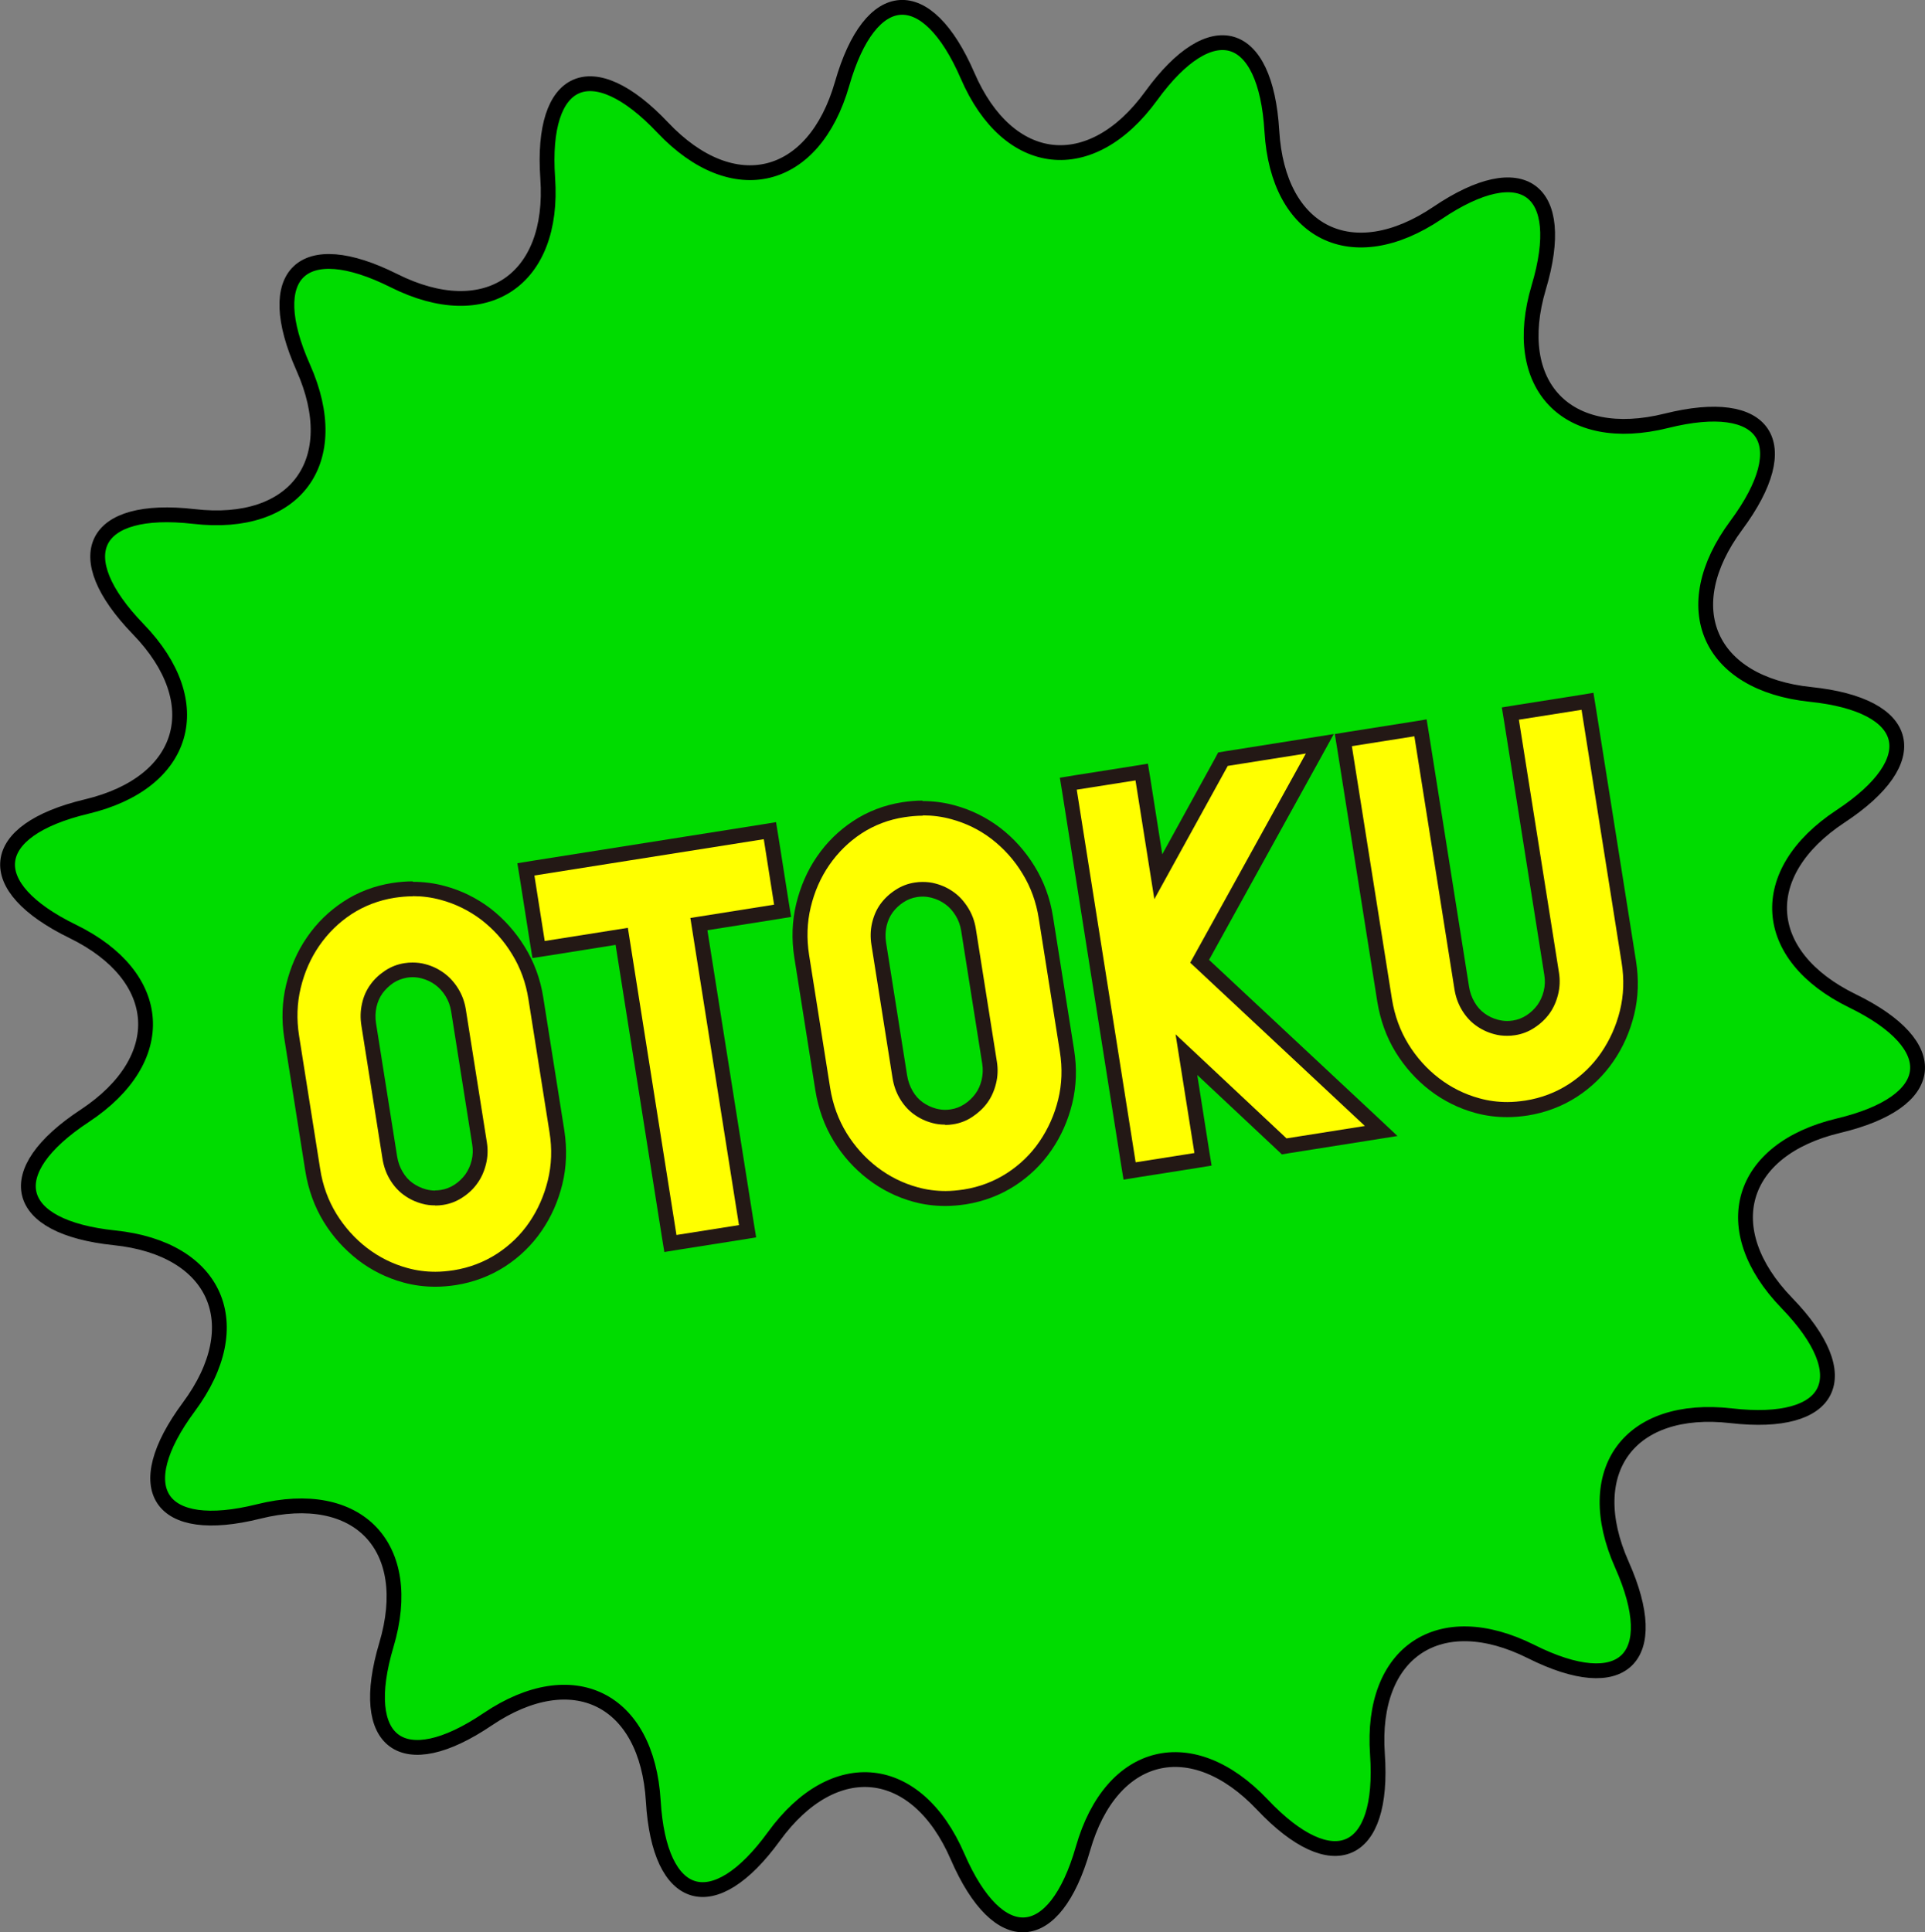 <?xml version="1.0" encoding="UTF-8"?>
<svg id="_レイヤー_2" data-name="レイヤー 2" xmlns="http://www.w3.org/2000/svg" viewBox="0 0 128.74 129.22">
  <rect x="0" y="0" width="128.74" height="129.22" fill="#808080" stroke="none"/>
  <defs>
    <style>
      .cls-1 {
        fill: #00dc00;
      }

      .cls-2 {
        fill: #ff0;
      }

      .cls-3 {
        fill: #231815;
      }

      .cls-4 {
        fill: none;
        stroke: #000;
        stroke-miterlimit: 10;
        stroke-width: .99px;
      }
    </style>
  </defs>
  <g id="artwork">
    <g>
      <g>
        <path class="cls-1" d="m64.71,5.06c2.72,6.29,8.25,6.9,12.28,1.35,4.03-5.55,7.66-4.49,8.07,2.36s5.39,9.31,11.08,5.47c5.68-3.84,8.73-1.6,6.77,4.97-1.96,6.57,1.88,10.59,8.54,8.93s8.75,1.48,4.67,6.99c-4.09,5.51-1.85,10.6,4.97,11.31,6.82.71,7.72,4.39,1.99,8.16-5.72,3.78-5.36,9.32.8,12.33,6.16,3,5.75,6.76-.92,8.35-6.67,1.59-8.23,6.93-3.46,11.86s3.09,8.32-3.72,7.54-10.1,3.69-7.31,9.96c2.79,6.26.06,8.88-6.07,5.81-6.13-3.07-10.76.02-10.28,6.86s-2.98,8.36-7.69,3.38c-4.71-4.98-10.11-3.66-12,2.93-1.89,6.59-5.66,6.84-8.39.54s-8.25-6.9-12.28-1.35c-4.03,5.55-7.66,4.49-8.07-2.36s-5.39-9.31-11.08-5.47c-5.68,3.84-8.73,1.6-6.77-4.97,1.96-6.57-1.88-10.59-8.54-8.93-6.65,1.66-8.75-1.48-4.67-6.99s1.85-10.6-4.97-11.31-7.72-4.39-1.99-8.16c5.72-3.78,5.36-9.32-.8-12.33-6.16-3-5.75-6.76.92-8.35s8.23-6.93,3.46-11.86-3.09-8.32,3.72-7.54c6.81.79,10.1-3.69,7.31-9.96-2.79-6.26-.06-8.88,6.07-5.81,6.13,3.07,10.76-.02,10.28-6.86-.48-6.84,2.98-8.36,7.69-3.38,4.71,4.98,10.11,3.66,12-2.93,1.89-6.59,5.66-6.84,8.39-.54Z"/>
        <path class="cls-4" d="m64.71,5.06c2.72,6.29,8.25,6.9,12.28,1.35,4.03-5.55,7.66-4.49,8.07,2.36s5.39,9.31,11.08,5.47c5.68-3.84,8.73-1.6,6.77,4.97-1.96,6.57,1.88,10.59,8.54,8.93s8.75,1.48,4.67,6.99c-4.09,5.51-1.85,10.6,4.97,11.31,6.82.71,7.72,4.39,1.99,8.16-5.72,3.78-5.36,9.32.8,12.33,6.16,3,5.75,6.76-.92,8.35-6.67,1.59-8.23,6.93-3.46,11.86s3.09,8.32-3.72,7.54-10.1,3.69-7.31,9.96c2.79,6.26.06,8.88-6.07,5.81-6.13-3.07-10.76.02-10.28,6.86s-2.98,8.36-7.69,3.38c-4.71-4.98-10.11-3.66-12,2.93-1.89,6.59-5.66,6.84-8.39.54s-8.25-6.9-12.28-1.35c-4.03,5.55-7.66,4.49-8.07-2.36s-5.39-9.31-11.08-5.47c-5.68,3.84-8.73,1.6-6.77-4.97,1.96-6.57-1.88-10.59-8.54-8.93-6.65,1.66-8.75-1.48-4.67-6.99s1.85-10.6-4.97-11.31-7.72-4.39-1.99-8.16c5.72-3.78,5.36-9.32-.8-12.33-6.16-3-5.75-6.76.92-8.35s8.23-6.93,3.46-11.86-3.09-8.32,3.72-7.54c6.81.79,10.1-3.69,7.31-9.96-2.79-6.26-.06-8.88,6.07-5.81,6.13,3.07,10.76-.02,10.28-6.86-.48-6.84,2.98-8.36,7.69-3.38,4.71,4.98,10.11,3.66,12-2.93,1.89-6.59,5.66-6.84,8.39-.54Z"/>
      </g>
      <g>
        <g>
          <path class="cls-2" d="m29.12,85.54c-.68,0-1.35-.09-2-.27-1.04-.28-2.01-.77-2.87-1.43-.86-.66-1.59-1.47-2.17-2.42-.58-.95-.98-2.02-1.16-3.2l-1.41-8.9c-.18-1.15-.14-2.29.12-3.38.26-1.09.7-2.1,1.32-2.99.62-.9,1.39-1.65,2.29-2.24.91-.6,1.95-.99,3.07-1.17.43-.07.87-.1,1.29-.1.68,0,1.35.09,2.01.26,1.06.28,2.03.76,2.89,1.42.86.66,1.59,1.48,2.18,2.44.59.96.98,2.03,1.16,3.18l1.41,8.9c.19,1.18.15,2.32-.12,3.41-.26,1.08-.71,2.08-1.32,2.97-.62.9-1.39,1.65-2.31,2.25-.92.6-1.96.99-3.09,1.17-.43.07-.87.1-1.29.1Zm-1.51-20.68c-.15,0-.3.01-.45.04-.41.06-.77.2-1.11.42-.34.22-.63.5-.86.82-.23.31-.39.68-.48,1.09-.09.42-.1.85-.03,1.28l1.41,8.9c.07.44.21.84.43,1.21.21.36.48.66.79.89.32.23.68.4,1.07.51.24.06.48.1.73.1.15,0,.3-.01.46-.04.4-.06.77-.21,1.11-.42.34-.22.63-.5.86-.82.23-.32.4-.69.5-1.11.1-.41.12-.84.05-1.27l-1.41-8.9c-.07-.43-.22-.83-.44-1.2-.23-.37-.5-.67-.82-.89-.32-.23-.68-.41-1.07-.51-.24-.06-.49-.1-.73-.1Z"/>
          <path class="cls-3" d="m27.6,59.93c.64,0,1.26.08,1.88.25,1,.27,1.9.72,2.72,1.34.81.63,1.5,1.39,2.05,2.3.56.91.92,1.91,1.09,3l1.41,8.9c.18,1.12.14,2.19-.11,3.21-.25,1.02-.66,1.96-1.24,2.81-.58.85-1.31,1.55-2.17,2.11-.87.56-1.83.93-2.9,1.1-.41.06-.81.1-1.21.1-.64,0-1.26-.08-1.87-.25-.99-.27-1.89-.72-2.7-1.34-.81-.62-1.5-1.39-2.05-2.28-.55-.9-.92-1.9-1.09-3.02l-1.41-8.9c-.17-1.09-.14-2.15.11-3.19.25-1.04.66-1.98,1.24-2.82.58-.84,1.3-1.55,2.15-2.11.86-.56,1.82-.93,2.88-1.1.41-.06.82-.1,1.22-.1m1.5,20.68c.18,0,.35-.01.53-.04.47-.07.91-.24,1.3-.5.4-.26.73-.57.99-.94.27-.37.46-.8.58-1.28.12-.48.14-.97.06-1.47l-1.41-8.9c-.08-.5-.25-.96-.51-1.38-.26-.42-.58-.77-.95-1.04-.37-.27-.78-.47-1.24-.59-.28-.08-.57-.11-.86-.11-.18,0-.35.01-.53.04-.47.07-.91.24-1.3.5-.39.26-.73.57-.99.94-.27.37-.46.8-.56,1.27-.11.48-.12.97-.04,1.47l1.41,8.9c.08.5.24.96.49,1.38.25.42.56.77.93,1.04.37.27.78.47,1.24.59.28.08.57.11.86.11m-1.5-21.67c-.45,0-.91.04-1.37.11-1.2.19-2.3.61-3.27,1.25-.96.63-1.78,1.43-2.43,2.38-.65.94-1.11,2.01-1.39,3.16-.28,1.16-.32,2.36-.13,3.58l1.41,8.9c.2,1.24.61,2.38,1.23,3.39.61,1,1.39,1.85,2.29,2.55.91.7,1.94,1.21,3.05,1.51.69.19,1.41.28,2.13.28.45,0,.91-.04,1.37-.11,1.2-.19,2.3-.61,3.28-1.24.97-.63,1.8-1.43,2.45-2.38.65-.94,1.11-1.99,1.39-3.13.28-1.15.32-2.36.13-3.6l-1.41-8.9c-.19-1.22-.61-2.35-1.23-3.36-.62-1.01-1.39-1.87-2.29-2.57-.92-.7-1.95-1.21-3.07-1.51-.7-.19-1.41-.28-2.13-.28h0Zm1.5,20.68c-.2,0-.4-.03-.6-.08-.34-.09-.64-.24-.91-.43-.26-.19-.48-.43-.66-.74-.19-.32-.31-.66-.37-1.03l-1.41-8.9c-.06-.37-.05-.74.03-1.1.08-.35.21-.64.4-.91.2-.27.44-.5.73-.7.28-.18.58-.29.91-.35.13-.02.25-.03.38-.03.2,0,.41.03.6.08.34.09.64.23.91.43.27.2.49.44.69.76.19.31.31.64.37,1.01l1.41,8.9c.06.37.05.72-.04,1.08-.09.36-.23.66-.42.93-.2.27-.44.5-.73.69-.28.18-.58.3-.92.35-.13.02-.26.03-.38.03h0Z"/>
        </g>
        <g>
          <polygon class="cls-2" points="41.58 62.61 36.02 63.49 35.17 58.14 51.5 55.55 52.34 60.91 46.75 61.8 50 82.34 44.83 83.15 41.58 62.61"/>
          <path class="cls-3" d="m51.08,56.12l.69,4.38-5.6.89,3.25,20.54-4.18.66-3.25-20.54-5.56.88-.69-4.38,15.35-2.43m.82-1.14l-.98.16-15.35,2.43-.98.16.16.98.69,4.38.16.98.98-.15,4.58-.73,3.1,19.56.16.98.98-.16,4.18-.66.98-.16-.16-.98-3.1-19.56,4.62-.73.98-.16-.16-.98-.69-4.38-.16-.98h0Z"/>
        </g>
        <g>
          <path class="cls-2" d="m63.25,80.14c-.68,0-1.35-.09-1.99-.27-1.05-.29-2.01-.77-2.87-1.43-.86-.66-1.59-1.47-2.17-2.42-.58-.95-.98-2.02-1.16-3.2l-1.41-8.9c-.18-1.15-.14-2.29.12-3.38.26-1.09.7-2.1,1.31-2.99.62-.9,1.39-1.65,2.29-2.24.91-.6,1.94-.99,3.07-1.17.43-.07.87-.1,1.29-.1.68,0,1.35.09,2.01.26,1.06.28,2.03.76,2.89,1.42.86.66,1.59,1.48,2.18,2.44.59.96.98,2.03,1.16,3.18l1.41,8.9c.19,1.17.15,2.32-.12,3.4-.26,1.08-.71,2.08-1.32,2.97-.61.9-1.39,1.65-2.31,2.25-.92.6-1.96.99-3.09,1.17-.43.07-.87.1-1.29.1Zm-1.51-20.68c-.15,0-.3.01-.46.04-.41.06-.77.2-1.11.42-.34.22-.63.5-.86.82-.23.31-.39.68-.48,1.09-.09.42-.1.85-.03,1.28l1.41,8.9c.07.43.21.84.43,1.21.21.36.48.66.79.89.32.23.68.4,1.07.51.24.06.48.1.73.1.15,0,.3-.01.46-.04.4-.06.77-.21,1.11-.42.34-.22.63-.5.86-.82.23-.32.4-.69.5-1.1.1-.41.12-.84.05-1.27l-1.41-8.9c-.07-.43-.22-.83-.44-1.2-.23-.36-.5-.67-.81-.9-.32-.23-.68-.4-1.08-.51-.24-.06-.48-.1-.73-.1Z"/>
          <path class="cls-3" d="m61.73,54.53c.64,0,1.26.08,1.88.25,1,.27,1.9.71,2.72,1.34.81.63,1.5,1.39,2.05,2.3.56.91.92,1.91,1.09,3l1.41,8.9c.18,1.12.14,2.19-.11,3.21-.25,1.02-.67,1.96-1.25,2.81-.58.85-1.31,1.55-2.17,2.11-.87.56-1.83.93-2.9,1.1-.41.06-.81.1-1.21.1-.64,0-1.26-.08-1.87-.25-.99-.27-1.89-.72-2.7-1.34-.81-.62-1.5-1.39-2.05-2.28-.55-.9-.92-1.9-1.1-3.02l-1.41-8.9c-.17-1.09-.14-2.15.11-3.19.25-1.04.66-1.98,1.24-2.82.58-.84,1.3-1.55,2.15-2.11.86-.56,1.82-.93,2.88-1.09.41-.06.81-.1,1.21-.1m1.5,20.68c.18,0,.35-.01.53-.04.47-.07.91-.24,1.3-.5.39-.26.73-.57,1-.94.27-.37.46-.8.58-1.28.12-.48.14-.97.06-1.47l-1.41-8.9c-.08-.5-.25-.96-.51-1.38-.26-.42-.57-.77-.94-1.04-.37-.27-.78-.47-1.24-.59-.28-.08-.57-.11-.86-.11-.18,0-.35.01-.53.04-.47.07-.91.24-1.3.5-.4.26-.73.57-1,.94-.27.37-.45.8-.56,1.27-.11.48-.12.97-.04,1.46l1.41,8.9c.08.5.24.96.49,1.38.25.42.56.77.93,1.04.37.27.78.47,1.24.59.28.08.57.11.86.11m-1.5-21.67h0c-.45,0-.91.04-1.37.11-1.2.19-2.3.61-3.27,1.25-.96.63-1.78,1.43-2.43,2.38-.65.94-1.11,2.01-1.39,3.16-.28,1.16-.32,2.36-.13,3.58l1.41,8.9c.2,1.24.61,2.38,1.23,3.39.61,1,1.38,1.85,2.29,2.55.91.7,1.94,1.21,3.04,1.51.69.19,1.41.28,2.13.28.45,0,.91-.04,1.37-.11,1.2-.19,2.3-.61,3.28-1.24.97-.63,1.8-1.43,2.45-2.38.65-.94,1.11-1.99,1.39-3.13.28-1.15.32-2.36.12-3.6l-1.41-8.9c-.19-1.22-.61-2.35-1.23-3.36-.62-1.01-1.39-1.87-2.3-2.57-.92-.7-1.95-1.21-3.07-1.51-.7-.19-1.41-.28-2.14-.28h0Zm1.5,20.68c-.2,0-.4-.03-.6-.08-.34-.09-.64-.24-.91-.43-.26-.19-.48-.43-.66-.74-.18-.31-.31-.66-.37-1.03l-1.41-8.9c-.06-.38-.05-.74.03-1.1.08-.35.21-.64.4-.91.2-.27.44-.5.73-.69.28-.18.58-.3.91-.35.13-.02.25-.03.38-.03.2,0,.4.03.6.08.34.09.64.23.91.43.27.19.49.44.69.76.19.31.31.64.37,1.01l1.41,8.9c.06.37.04.72-.04,1.08-.09.36-.22.66-.42.93-.2.27-.44.5-.73.69-.28.18-.58.3-.92.35-.13.02-.25.03-.38.03h0Z"/>
        </g>
        <g>
          <polygon class="cls-2" points="71.43 52.4 76.34 51.62 77.45 58.62 81.78 50.76 88.27 49.73 80.22 64.28 92.37 75.63 85.88 76.65 79.33 70.52 80.44 77.52 75.53 78.29 71.43 52.4"/>
          <path class="cls-3" d="m87.34,50.38l-7.74,14,11.68,10.92-5.24.83-7.42-6.96,1.26,7.94-3.93.62-3.94-24.92,3.93-.62,1.26,7.94,4.91-8.91,5.24-.83m1.85-1.3l-2.01.32-5.24.83-.48.08-.23.43-3.51,6.38-.8-5.08-.16-.98-.98.16-3.93.62-.98.16.16.98,3.94,24.92.16.98.98-.16,3.93-.62.98-.16-.16-.98-.8-5.08,5.31,4.98.35.33.48-.08,5.24-.83,2.01-.32-1.48-1.39-11.12-10.39,7.36-13.32.98-1.78h0Z"/>
        </g>
        <g>
          <path class="cls-2" d="m100.81,74.19c-.68,0-1.35-.09-2-.27-1.05-.29-2.01-.77-2.87-1.43-.86-.66-1.59-1.47-2.17-2.42-.59-.95-.98-2.02-1.16-3.2l-2.75-17.4,5.16-.82,2.75,17.4c.07.44.21.84.43,1.21.21.36.48.66.79.89.32.23.68.4,1.08.51.24.06.48.1.73.1.15,0,.3-.01.46-.04.4-.06.77-.21,1.11-.42.34-.22.63-.5.86-.82.23-.32.4-.69.5-1.1.1-.41.12-.84.05-1.27l-2.75-17.4,5.16-.82,2.75,17.4c.19,1.18.15,2.32-.12,3.4-.26,1.08-.71,2.08-1.32,2.97-.62.9-1.39,1.65-2.31,2.25-.92.6-1.96.99-3.09,1.17-.43.07-.87.1-1.29.1Z"/>
          <path class="cls-3" d="m105.77,47.46l2.68,16.91c.18,1.12.14,2.19-.11,3.21-.25,1.02-.67,1.96-1.25,2.81-.58.85-1.31,1.55-2.17,2.11-.87.56-1.83.93-2.9,1.1-.41.06-.81.1-1.21.1-.64,0-1.26-.08-1.87-.25-.99-.27-1.89-.72-2.7-1.34-.81-.62-1.5-1.39-2.05-2.28-.55-.9-.92-1.9-1.1-3.02l-2.68-16.91,4.18-.66,2.68,16.91c.08.5.24.96.49,1.38.25.42.56.77.93,1.04.37.27.78.47,1.24.59.28.08.57.11.86.11.18,0,.35-.01.53-.04.47-.07.91-.24,1.3-.5.4-.26.73-.57,1-.94.27-.37.46-.8.58-1.28.12-.48.14-.97.06-1.47l-2.68-16.91,4.18-.66m.82-1.14l-.98.16-4.18.66-.98.16.16.98,2.68,16.91c.06.37.05.72-.04,1.08-.09.36-.23.66-.42.93-.2.27-.44.5-.73.69-.28.18-.58.3-.92.35-.13.02-.26.03-.38.03-.2,0-.4-.03-.6-.08-.34-.09-.64-.23-.91-.43-.26-.19-.48-.43-.66-.74-.19-.32-.31-.66-.37-1.03l-2.68-16.91-.16-.98-.98.16-4.18.66-.98.16.16.98,2.68,16.91c.2,1.24.61,2.38,1.23,3.39.61.99,1.38,1.85,2.29,2.55.91.7,1.94,1.21,3.04,1.51.69.19,1.41.28,2.13.28.45,0,.91-.04,1.37-.11,1.19-.19,2.3-.61,3.28-1.24.97-.63,1.8-1.43,2.45-2.38.65-.94,1.11-1.99,1.39-3.13.28-1.15.32-2.36.12-3.6l-2.68-16.91-.16-.98h0Z"/>
        </g>
      </g>
    </g>
  </g>
</svg>